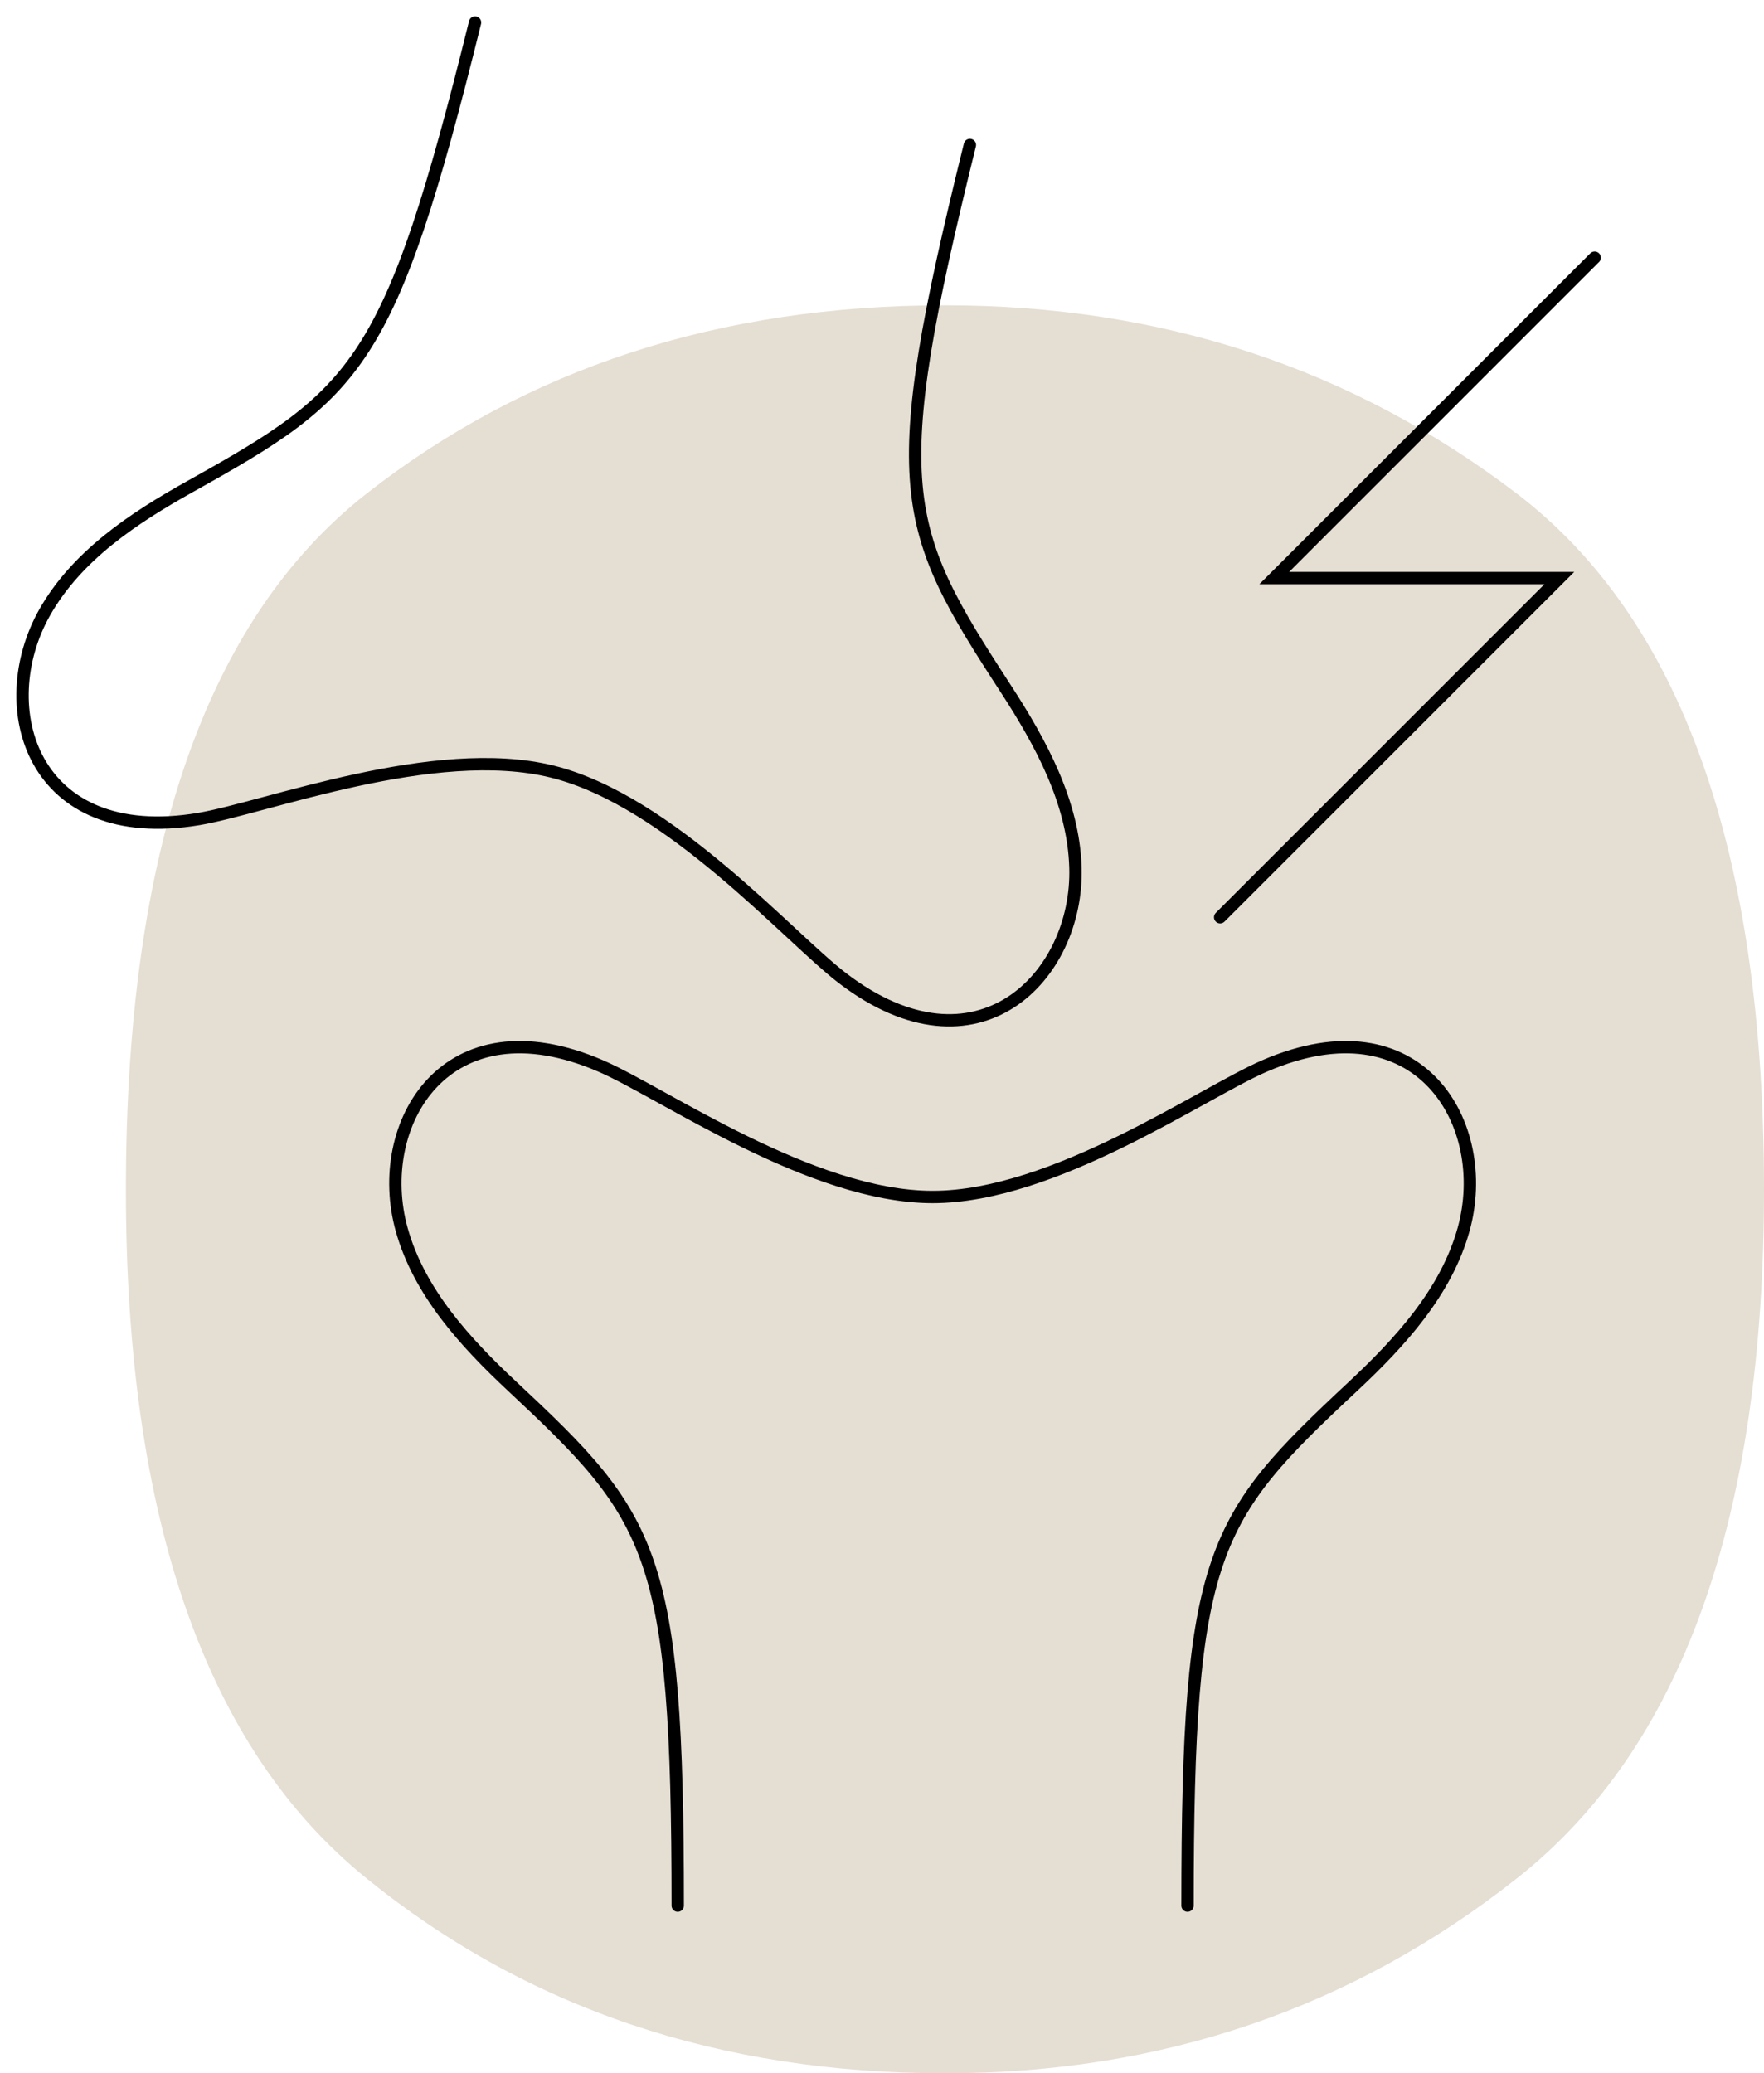<?xml version="1.0" encoding="UTF-8"?> <svg xmlns="http://www.w3.org/2000/svg" xmlns:xlink="http://www.w3.org/1999/xlink" width="714.461" height="839.748" viewBox="0 0 714.461 839.748"><defs><style> .cls-1, .cls-4 { fill: none; stroke: #000; stroke-width: 5px; } .cls-2 { fill: #e5ded3; } .cls-3 { clip-path: url(#clip-path); } .cls-4 { stroke-linecap: round; stroke-miterlimit: 10; } </style><clipPath id="clip-path"><rect id="Rechteck_140" data-name="Rechteck 140" class="cls-1" width="655" height="780.955"></rect></clipPath></defs><g id="Gruppe_257" data-name="Gruppe 257" transform="translate(-1055 -206)"><g id="Gruppe_252" data-name="Gruppe 252"><g id="Gruppe_247" data-name="Gruppe 247"><path id="Pfad_28" data-name="Pfad 28" class="cls-2" d="M347.137,829.971q-136.989,0-234.3-78.96-97.517-78.943-97.43-279.087,0-205.33,97.43-281.743,97.351-76.288,234.3-76.3,131.533,0,231.66,76.3Q678.8,266.633,678.867,471.924q0,200.183-100.071,279.087-100.032,78.968-231.66,78.96" transform="translate(1090.594 215.777)"></path></g></g><g id="Gruppe_254" data-name="Gruppe 254" transform="translate(1055 206)"><g id="Gruppe_253" data-name="Gruppe 253" class="cls-3"><path id="Pfad_349" data-name="Pfad 349" class="cls-4" d="M385.211,51.1c-34.48,139.331-28.072,154.72,14.465,220.129,14.331,22.04,27.518,46.257,28.284,72.535,1.289,44.081-39.721,86.447-94.241,44.889-21.87-16.665-69.933-71.933-117.674-83.747S100.013,319.567,72.9,324.109c-67.616,11.327-84.13-45.272-62.43-83.668,12.932-22.885,35.891-38.152,58.849-50.969,68.133-38.019,80.98-48.641,115.467-187.971" transform="translate(7.617 7.62)"></path><path id="Pfad_350" data-name="Pfad 350" class="cls-4" d="M347.182,417.454c0-143.532,9.923-156.939,66.923-210.212,19.207-17.948,37.824-38.286,44.883-63.61,11.838-42.481-17.79-93.457-80.7-66.218-25.232,10.926-85.164,53.024-134.345,53.024S134.829,88.34,109.6,77.414c-62.91-27.239-92.539,23.737-80.7,66.218,7.059,25.324,25.676,45.661,44.883,63.61,57.007,53.274,66.923,66.68,66.923,210.212" transform="translate(133.794 354.38)"></path><path id="Pfad_351" data-name="Pfad 351" class="cls-4" d="M232.972,17.165,103.205,146.932H218.666L81.281,284.318" transform="translate(412.911 87.2)"></path></g></g></g></svg> 